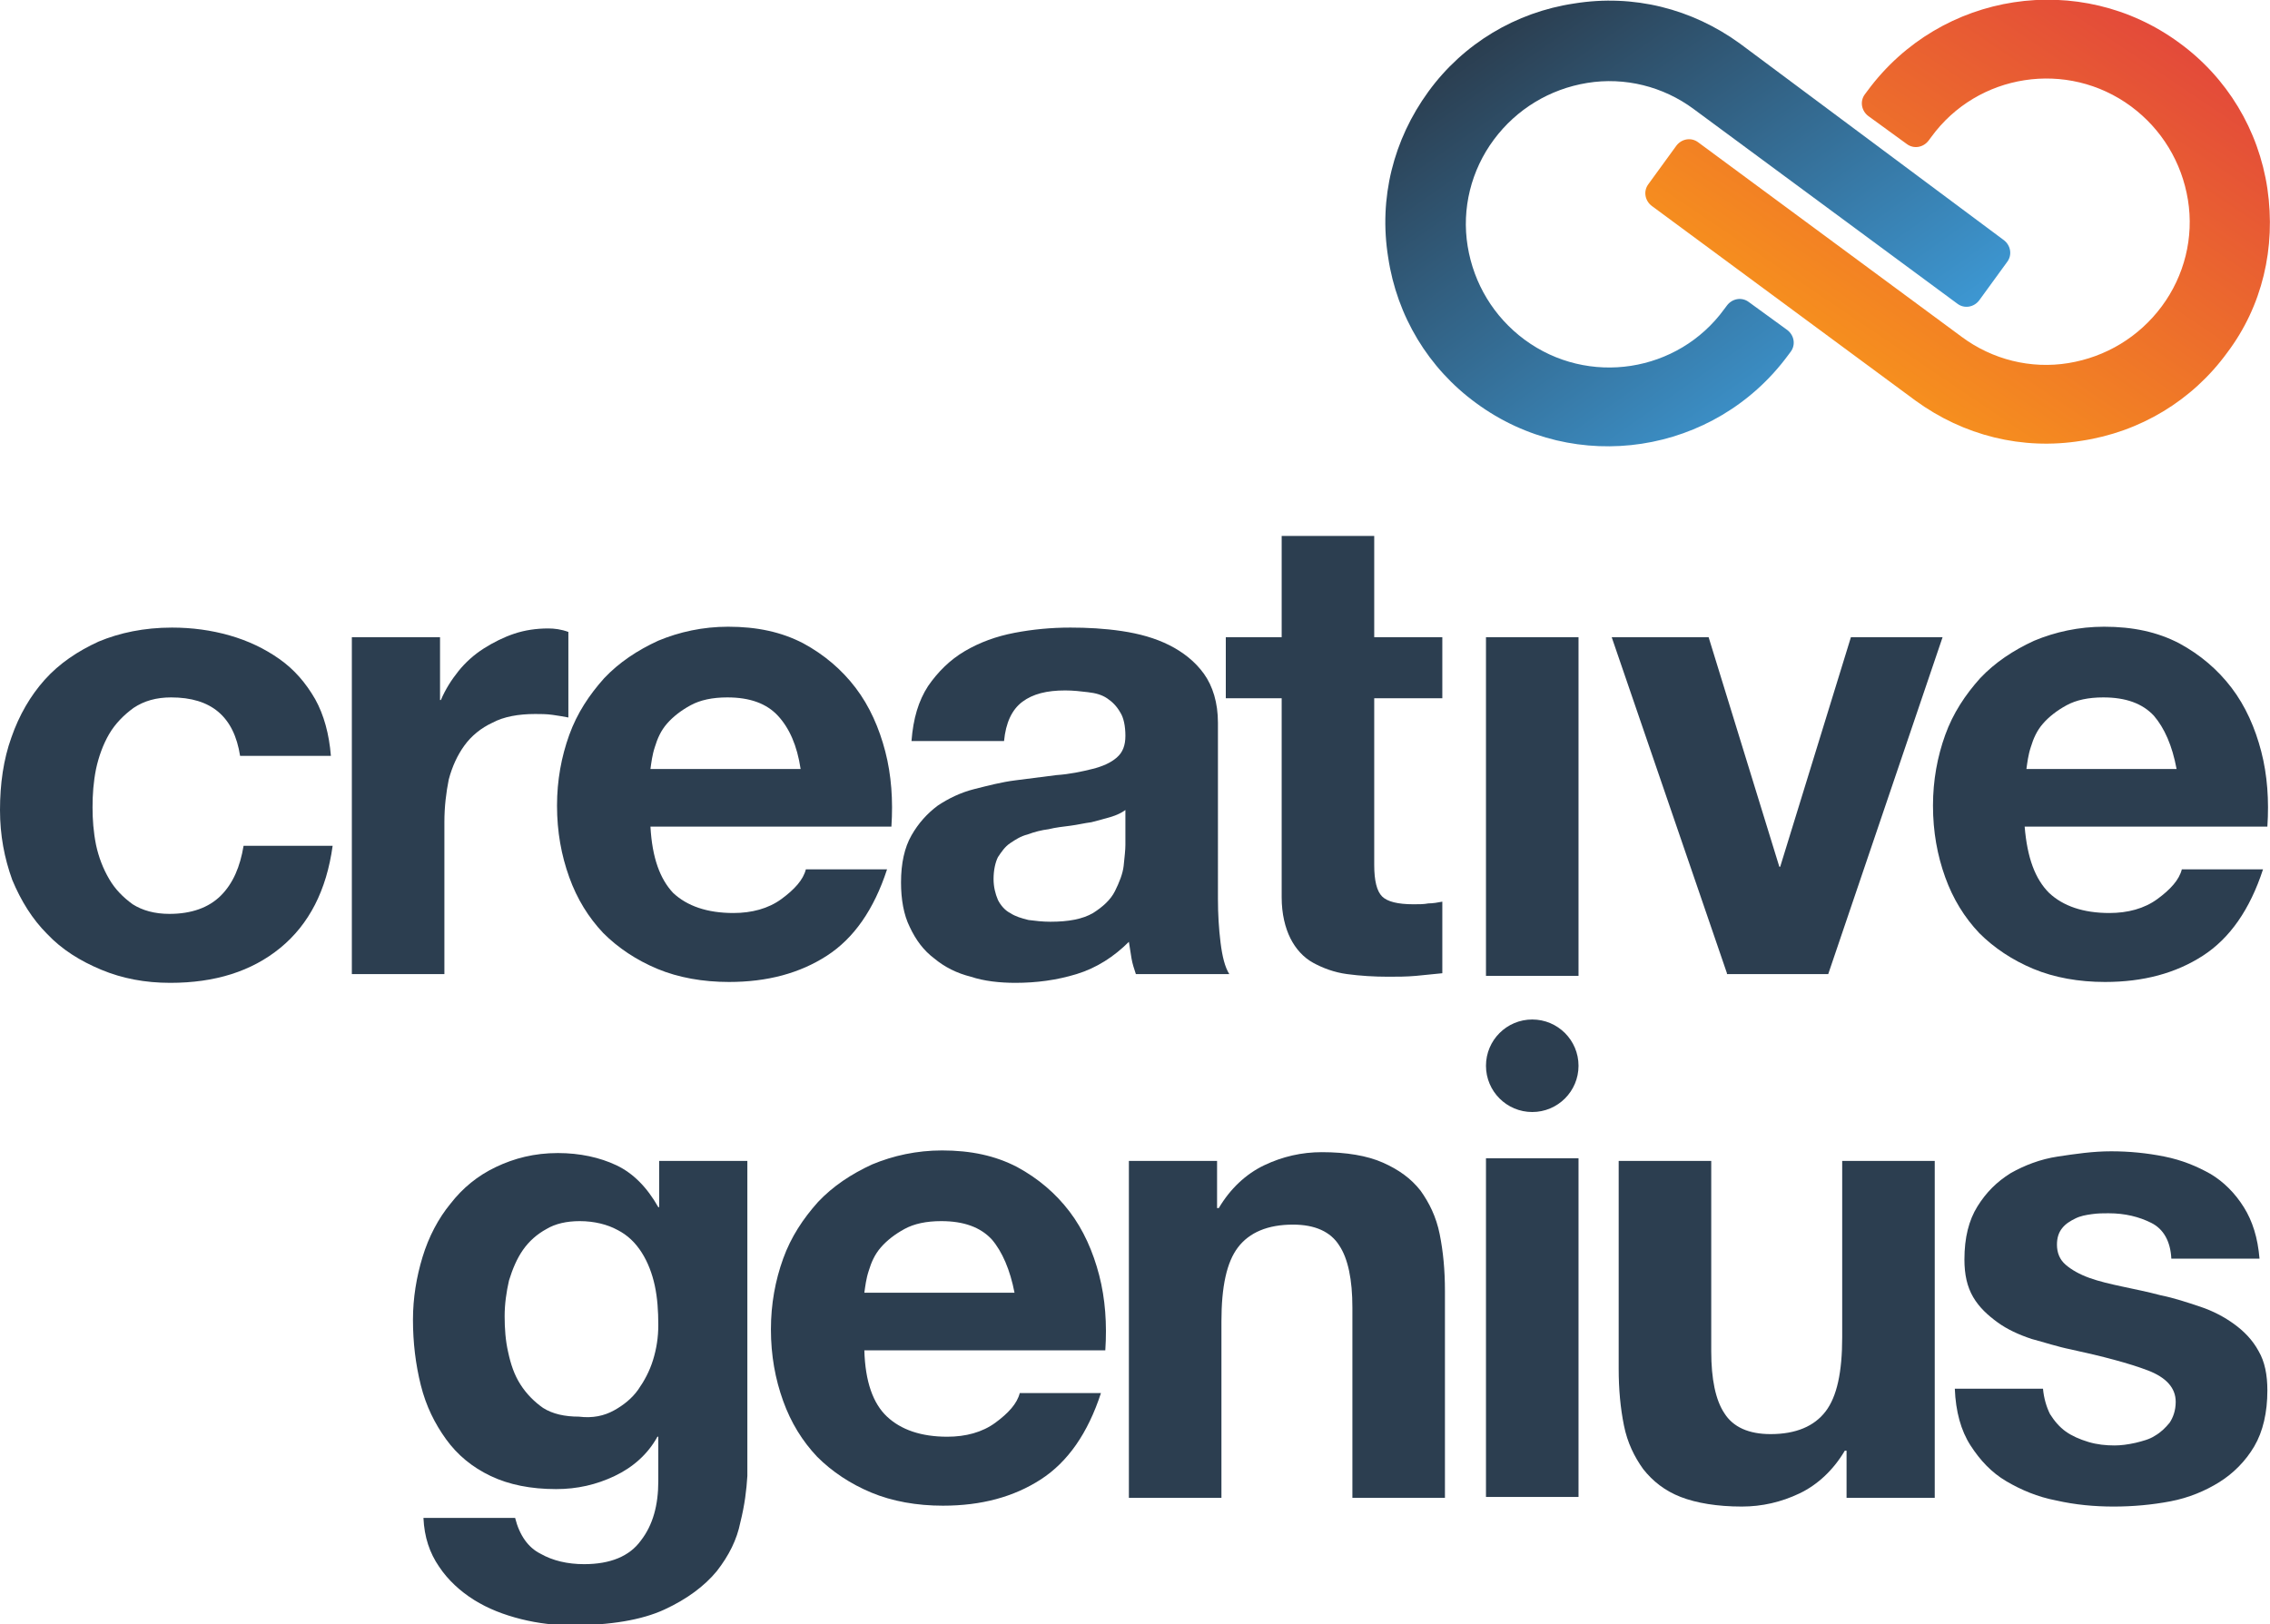<?xml version="1.0" encoding="utf-8"?>
<!-- Generator: Adobe Illustrator 18.0.0, SVG Export Plug-In . SVG Version: 6.00 Build 0)  -->
<!DOCTYPE svg PUBLIC "-//W3C//DTD SVG 1.1//EN" "http://www.w3.org/Graphics/SVG/1.1/DTD/svg11.dtd">
<svg version="1.1" id="Layer_1" xmlns="http://www.w3.org/2000/svg" xmlns:xlink="http://www.w3.org/1999/xlink" x="0px" y="0px"
	 viewBox="0 0 260 186.1" enable-background="new 0 0 260 186.1" xml:space="preserve">
<g>
	<g>
		<g>
			<linearGradient id="SVGID_1_" gradientUnits="userSpaceOnUse" x1="173.913" y1="1.646" x2="206.652" y2="48.402">
				<stop  offset="0" style="stop-color:#2B3E50"/>
				<stop  offset="1" style="stop-color:#3D97D2"/>
			</linearGradient>
			<path fill="url(#SVGID_1_)" d="M159,29.5c1,6.7,4.6,12.7,10.1,16.7c11.3,8.3,27.3,5.9,35.7-5.5l0.3-0.4c0.6-0.8,0.4-1.9-0.4-2.5
				l-4.4-3.2c-0.8-0.6-1.9-0.4-2.5,0.4l-0.3,0.4c-5.3,7.3-15.6,8.9-22.9,3.5c-3.5-2.6-5.8-6.4-6.5-10.7c-0.7-4.3,0.4-8.7,3-12.2
				c2.6-3.5,6.4-5.8,10.7-6.5c4.3-0.7,8.7,0.4,12.2,3l30.2,22.3c0.8,0.6,1.9,0.4,2.5-0.4l3.2-4.4c0.6-0.8,0.4-1.9-0.4-2.5L199.3,5
				c-5.5-4-12.2-5.7-19-4.6c-6.7,1-12.7,4.6-16.7,10.1C159.6,16,157.9,22.7,159,29.5z"/>
		</g>
		<g>
			<linearGradient id="SVGID_2_" gradientUnits="userSpaceOnUse" x1="214.109" y1="42.535" x2="242.642" y2="0.233">
				<stop  offset="0" style="stop-color:#F68F1E"/>
				<stop  offset="1" style="stop-color:#E34A3A"/>
			</linearGradient>
			<path fill="url(#SVGID_2_)" d="M259.7,21.6c-1-6.7-4.6-12.7-10.1-16.7c-11.3-8.3-27.3-5.9-35.7,5.5l-0.3,0.4
				c-0.6,0.8-0.4,1.9,0.4,2.5l4.4,3.2c0.8,0.6,1.9,0.4,2.5-0.4l0.3-0.4c5.3-7.3,15.6-8.9,22.9-3.5c3.5,2.6,5.8,6.4,6.5,10.7
				c0.7,4.3-0.4,8.7-3,12.2c-2.6,3.5-6.4,5.8-10.7,6.5c-4.3,0.7-8.7-0.4-12.2-3l-30.2-22.3c-0.8-0.6-1.9-0.4-2.5,0.4l-3.2,4.4
				c-0.6,0.8-0.4,1.9,0.4,2.5l30.2,22.3c5.5,4,12.2,5.7,19,4.6c6.7-1,12.7-4.6,16.7-10.1C259.1,35.1,260.7,28.4,259.7,21.6z"/>
		</g>
	</g>
	<g>
		<g>
			<g>
				<path fill="#2C3E50" d="M19.6,79.9c-1.7,0-3.1,0.4-4.3,1.2c-1.1,0.8-2.1,1.8-2.8,3c-0.7,1.2-1.2,2.6-1.5,4
					c-0.3,1.5-0.4,2.9-0.4,4.4c0,1.4,0.1,2.8,0.4,4.3c0.3,1.4,0.8,2.7,1.5,3.9c0.7,1.2,1.6,2.1,2.7,2.9c1.1,0.7,2.5,1.1,4.2,1.1
					c2.5,0,4.5-0.7,5.9-2.1c1.4-1.4,2.2-3.3,2.6-5.7h10.2c-0.7,5.1-2.7,9-6,11.7c-3.3,2.7-7.5,4-12.6,4c-2.9,0-5.5-0.5-7.9-1.5
					c-2.4-1-4.5-2.3-6.2-4.1c-1.7-1.7-3-3.8-4-6.2C0.5,98.3,0,95.7,0,92.8c0-3,0.4-5.8,1.3-8.3c0.9-2.6,2.2-4.8,3.8-6.6
					c1.7-1.9,3.8-3.3,6.2-4.4c2.4-1,5.2-1.6,8.4-1.6c2.3,0,4.5,0.3,6.6,0.9c2.1,0.6,4,1.5,5.7,2.7c1.7,1.2,3,2.7,4.1,4.6
					c1,1.8,1.6,4,1.8,6.5H27.5C26.8,82.1,24.2,79.9,19.6,79.9z"/>
				<path fill="#2C3E50" d="M50.4,73v7.2h0.1c0.5-1.2,1.2-2.3,2-3.3c0.8-1,1.8-1.9,2.9-2.6c1.1-0.7,2.3-1.3,3.5-1.7
					c1.2-0.4,2.5-0.6,3.9-0.6c0.7,0,1.5,0.1,2.3,0.4v9.8c-0.5-0.1-1.1-0.2-1.8-0.3c-0.7-0.1-1.4-0.1-2-0.1c-1.9,0-3.6,0.3-4.9,1
					c-1.3,0.6-2.4,1.5-3.2,2.6c-0.8,1.1-1.4,2.4-1.8,3.9c-0.3,1.5-0.5,3.1-0.5,4.9v17.4H40.3V73H50.4z"/>
				<path fill="#2C3E50" d="M77.1,102.3c1.6,1.5,3.9,2.3,6.9,2.3c2.1,0,4-0.5,5.5-1.6c1.5-1.1,2.5-2.2,2.8-3.4h9.3
					c-1.5,4.6-3.8,7.9-6.9,9.9c-3.1,2-6.8,3-11.2,3c-3,0-5.8-0.5-8.2-1.5c-2.4-1-4.5-2.4-6.2-4.1c-1.7-1.8-3-3.9-3.9-6.4
					c-0.9-2.5-1.4-5.2-1.4-8.2c0-2.9,0.5-5.6,1.4-8.1c0.9-2.5,2.3-4.6,4-6.5c1.7-1.8,3.8-3.2,6.2-4.3c2.4-1,5.1-1.6,8-1.6
					c3.3,0,6.1,0.6,8.6,1.9c2.4,1.3,4.4,3,6,5.1c1.6,2.1,2.7,4.6,3.4,7.3c0.7,2.7,0.9,5.6,0.7,8.6H74.5
					C74.7,98.3,75.6,100.7,77.1,102.3z M89.1,82c-1.3-1.4-3.2-2.1-5.8-2.1c-1.7,0-3.1,0.3-4.2,0.9c-1.1,0.6-2,1.3-2.7,2.1
					c-0.7,0.8-1.1,1.7-1.4,2.7c-0.3,0.9-0.4,1.8-0.5,2.5h17.2C91.3,85.4,90.4,83.4,89.1,82z"/>
				<path fill="#2C3E50" d="M106.3,78.6c1.1-1.6,2.5-3,4.2-4c1.7-1,3.6-1.7,5.7-2.1c2.1-0.4,4.2-0.6,6.4-0.6c1.9,0,3.9,0.1,5.9,0.4
					c2,0.3,3.8,0.8,5.4,1.6c1.6,0.8,3,1.9,4,3.3c1,1.4,1.6,3.3,1.6,5.6V103c0,1.7,0.1,3.4,0.3,5c0.2,1.6,0.5,2.8,1,3.6h-10.7
					c-0.2-0.6-0.4-1.2-0.5-1.8c-0.1-0.6-0.2-1.3-0.3-1.9c-1.7,1.7-3.7,3-6,3.7c-2.3,0.7-4.6,1-7,1c-1.8,0-3.6-0.2-5.1-0.7
					c-1.6-0.4-3-1.1-4.2-2.1c-1.2-0.9-2.1-2.1-2.8-3.6c-0.7-1.4-1-3.2-1-5.1c0-2.2,0.4-4,1.2-5.4c0.8-1.4,1.8-2.5,3-3.4
					c1.2-0.8,2.6-1.5,4.2-1.9c1.6-0.4,3.1-0.8,4.7-1c1.6-0.2,3.2-0.4,4.7-0.6c1.5-0.1,2.9-0.4,4.1-0.7c1.2-0.3,2.1-0.7,2.8-1.3
					c0.7-0.6,1-1.4,1-2.5c0-1.1-0.2-2.1-0.6-2.7c-0.4-0.7-0.9-1.2-1.5-1.6c-0.6-0.4-1.3-0.6-2.2-0.7c-0.8-0.1-1.7-0.2-2.6-0.2
					c-2.1,0-3.7,0.4-4.9,1.3s-1.9,2.4-2.1,4.5h-10.6C104.6,82.3,105.2,80.3,106.3,78.6z M127.2,93.6c-0.7,0.2-1.4,0.4-2.2,0.6
					c-0.8,0.1-1.6,0.3-2.4,0.4c-0.8,0.1-1.7,0.2-2.5,0.4c-0.8,0.1-1.6,0.3-2.4,0.6c-0.8,0.2-1.4,0.6-2,1c-0.6,0.4-1,1-1.4,1.6
					c-0.3,0.6-0.5,1.5-0.5,2.5c0,0.9,0.2,1.7,0.5,2.4c0.3,0.6,0.8,1.2,1.4,1.5c0.6,0.4,1.3,0.6,2.1,0.8c0.8,0.1,1.6,0.2,2.5,0.2
					c2.1,0,3.7-0.3,4.9-1c1.1-0.7,2-1.5,2.5-2.5c0.5-1,0.9-2,1-2.9c0.1-1,0.2-1.8,0.2-2.4v-4C128.5,93.1,127.9,93.4,127.2,93.6z"/>
				<path fill="#2C3E50" d="M165.2,73V80h-7.8v19.1c0,1.8,0.3,3,0.9,3.6c0.6,0.6,1.8,0.9,3.6,0.9c0.6,0,1.2,0,1.7-0.1
					c0.5,0,1.1-0.1,1.6-0.2v8.2c-0.9,0.1-1.9,0.2-3,0.3c-1.1,0.1-2.2,0.1-3.2,0.1c-1.6,0-3.2-0.1-4.7-0.3c-1.5-0.2-2.8-0.7-3.9-1.3
					c-1.1-0.6-2-1.6-2.6-2.8c-0.6-1.2-1-2.8-1-4.7V80h-6.4V73h6.4V61.4h10.6V73H165.2z"/>
				<path fill="#2C3E50" d="M180.8,73v38.8h-10.6V73H180.8z"/>
				<path fill="#2C3E50" d="M197.8,111.5L184.6,73h11.1l8.1,26.3h0.1l8.1-26.3h10.5l-13.1,38.6H197.8z"/>
				<path fill="#2C3E50" d="M234.7,102.3c1.6,1.5,3.9,2.3,6.9,2.3c2.1,0,4-0.5,5.5-1.6c1.5-1.1,2.5-2.2,2.8-3.4h9.3
					c-1.5,4.6-3.8,7.9-6.9,9.9c-3.1,2-6.8,3-11.2,3c-3,0-5.8-0.5-8.2-1.5c-2.4-1-4.5-2.4-6.2-4.1c-1.7-1.8-3-3.9-3.9-6.4
					c-0.9-2.5-1.4-5.2-1.4-8.2c0-2.9,0.5-5.6,1.4-8.1c0.9-2.5,2.3-4.6,4-6.5c1.7-1.8,3.8-3.2,6.2-4.3c2.4-1,5.1-1.6,8-1.6
					c3.3,0,6.1,0.6,8.6,1.9c2.4,1.3,4.4,3,6,5.1c1.6,2.1,2.7,4.6,3.4,7.3c0.7,2.7,0.9,5.6,0.7,8.6h-27.8
					C232.2,98.3,233.1,100.7,234.7,102.3z M246.7,82c-1.3-1.4-3.2-2.1-5.8-2.1c-1.7,0-3.1,0.3-4.2,0.9c-1.1,0.6-2,1.3-2.7,2.1
					c-0.7,0.8-1.1,1.7-1.4,2.7c-0.3,0.9-0.4,1.8-0.5,2.5h17.2C248.8,85.4,247.9,83.4,246.7,82z"/>
			</g>
		</g>
		<g>
			<g>
				<path fill="#2C3E50" d="M84.8,174.4c-0.4,2-1.3,3.8-2.7,5.6c-1.4,1.7-3.4,3.2-6,4.4c-2.6,1.2-6.2,1.8-10.6,1.8
					c-1.9,0-3.8-0.2-5.8-0.7c-2-0.5-3.8-1.2-5.4-2.2c-1.6-1-3-2.3-4-3.8c-1.1-1.6-1.7-3.4-1.8-5.6H59c0.5,2,1.5,3.4,2.9,4.1
					c1.4,0.8,3.1,1.2,5,1.2c3,0,5.2-0.9,6.5-2.7c1.4-1.8,2-4.1,2-6.8v-5.1h-0.1c-1.1,2-2.8,3.5-4.9,4.5c-2.1,1-4.3,1.5-6.7,1.5
					c-2.9,0-5.4-0.5-7.5-1.5c-2.1-1-3.8-2.4-5.1-4.2c-1.3-1.8-2.3-3.8-2.9-6.2c-0.6-2.4-0.9-4.9-0.9-7.5c0-2.5,0.4-4.9,1.1-7.2
					c0.7-2.3,1.8-4.4,3.2-6.1c1.4-1.8,3.1-3.2,5.2-4.2c2.1-1,4.4-1.6,7.1-1.6c2.5,0,4.8,0.5,6.7,1.4c1.9,0.9,3.5,2.5,4.8,4.8h0.1
					V133h10.1v36.1C85.5,170.7,85.3,172.4,84.8,174.4z M70.3,161.6c1.1-0.6,2.1-1.4,2.8-2.4c0.7-1,1.3-2.1,1.7-3.4
					c0.4-1.3,0.6-2.6,0.6-4c0-1.6-0.1-3.1-0.4-4.5c-0.3-1.4-0.8-2.7-1.5-3.8c-0.7-1.1-1.6-2-2.8-2.6c-1.1-0.6-2.6-1-4.3-1
					c-1.5,0-2.8,0.3-3.8,0.9c-1.1,0.6-2,1.4-2.7,2.4c-0.7,1-1.2,2.2-1.6,3.5c-0.3,1.3-0.5,2.7-0.5,4.1c0,1.4,0.1,2.8,0.4,4.1
					c0.3,1.4,0.7,2.6,1.4,3.7c0.7,1.1,1.6,2,2.6,2.7c1.1,0.7,2.5,1,4.1,1C67.9,162.5,69.2,162.2,70.3,161.6z"/>
				<path fill="#2C3E50" d="M101.6,162.3c1.6,1.5,3.9,2.3,6.9,2.3c2.1,0,4-0.5,5.5-1.6c1.5-1.1,2.5-2.2,2.8-3.4h9.3
					c-1.5,4.6-3.8,7.9-6.9,9.9c-3.1,2-6.8,3-11.2,3c-3,0-5.8-0.5-8.2-1.5c-2.4-1-4.5-2.4-6.2-4.1c-1.7-1.8-3-3.9-3.9-6.4
					c-0.9-2.5-1.4-5.2-1.4-8.2c0-2.9,0.5-5.6,1.4-8.1c0.9-2.5,2.3-4.6,4-6.5c1.7-1.8,3.8-3.2,6.2-4.3c2.4-1,5.1-1.6,8-1.6
					c3.3,0,6.1,0.6,8.6,1.9c2.4,1.3,4.4,3,6,5.1c1.6,2.1,2.7,4.6,3.4,7.3c0.7,2.7,0.9,5.6,0.7,8.6H99
					C99.1,158.3,100,160.8,101.6,162.3z M113.6,142c-1.3-1.4-3.2-2.1-5.8-2.1c-1.7,0-3.1,0.3-4.2,0.9c-1.1,0.6-2,1.3-2.7,2.1
					c-0.7,0.8-1.1,1.7-1.4,2.7c-0.3,0.9-0.4,1.8-0.5,2.5h17.2C115.7,145.5,114.8,143.4,113.6,142z"/>
				<path fill="#2C3E50" d="M139.4,133v5.4h0.2c1.3-2.2,3.1-3.9,5.2-4.9c2.1-1,4.3-1.5,6.6-1.5c2.8,0,5.2,0.4,7,1.2
					c1.8,0.8,3.2,1.8,4.3,3.2c1,1.4,1.8,3,2.2,5c0.4,2,0.6,4.1,0.6,6.5v23.7h-10.6v-21.8c0-3.2-0.5-5.6-1.5-7.1
					c-1-1.6-2.8-2.4-5.3-2.4c-2.9,0-5,0.9-6.3,2.6c-1.3,1.7-1.9,4.5-1.9,8.5v20.2h-10.6V133H139.4z"/>
				<rect x="170.2" y="132.7" fill="#2C3E50" width="10.6" height="38.8"/>
				<circle fill="#2C3E50" cx="175.5" cy="122.1" r="5.3"/>
				<path fill="#2C3E50" d="M211.5,171.6v-5.4h-0.2c-1.3,2.2-3.1,3.9-5.2,4.9c-2.1,1-4.3,1.5-6.6,1.5c-2.8,0-5.2-0.4-7-1.1
					c-1.8-0.7-3.2-1.8-4.3-3.2c-1-1.4-1.8-3-2.2-5c-0.4-2-0.6-4.1-0.6-6.5V133H196v21.8c0,3.2,0.5,5.6,1.5,7.1
					c1,1.6,2.8,2.4,5.3,2.4c2.9,0,5-0.9,6.3-2.6c1.3-1.7,1.9-4.5,1.9-8.5V133h10.6v38.6H211.5z"/>
				<path fill="#2C3E50" d="M234.8,162c0.5,0.8,1.1,1.5,1.8,2c0.7,0.5,1.6,0.9,2.6,1.2c1,0.3,2,0.4,3,0.4c0.7,0,1.5-0.1,2.4-0.3
					c0.8-0.2,1.6-0.4,2.2-0.8c0.7-0.4,1.2-0.9,1.7-1.5c0.4-0.6,0.7-1.4,0.7-2.4c0-1.6-1.1-2.8-3.2-3.6c-2.1-0.8-5.1-1.6-8.8-2.4
					c-1.5-0.3-3-0.8-4.5-1.2c-1.5-0.5-2.8-1.1-3.9-1.9c-1.1-0.8-2.1-1.7-2.8-2.9c-0.7-1.2-1-2.6-1-4.3c0-2.5,0.5-4.5,1.5-6.1
					c1-1.6,2.2-2.8,3.8-3.8c1.6-0.9,3.4-1.6,5.4-1.9s4-0.6,6.1-0.6c2.1,0,4.1,0.2,6.1,0.6c2,0.4,3.7,1.1,5.3,2
					c1.5,0.9,2.8,2.2,3.8,3.8c1,1.6,1.6,3.5,1.8,5.9h-10.1c-0.1-2-0.9-3.4-2.3-4.1c-1.4-0.7-3-1.1-4.9-1.1c-0.6,0-1.2,0-1.9,0.1
					c-0.7,0.1-1.3,0.2-1.9,0.5c-0.6,0.3-1.1,0.6-1.5,1.1c-0.4,0.5-0.6,1.1-0.6,1.9c0,0.9,0.3,1.7,1,2.3c0.7,0.6,1.6,1.1,2.7,1.5
					c1.1,0.4,2.4,0.7,3.8,1c1.4,0.3,2.9,0.6,4.4,1c1.5,0.3,3,0.8,4.5,1.3c1.5,0.5,2.8,1.2,3.9,2c1.1,0.8,2.1,1.8,2.8,3.1
					c0.7,1.2,1,2.7,1,4.5c0,2.5-0.5,4.7-1.5,6.4c-1,1.7-2.4,3.1-4,4.1c-1.6,1-3.5,1.8-5.6,2.2c-2.1,0.4-4.3,0.6-6.5,0.6
					c-2.2,0-4.4-0.2-6.6-0.7c-2.1-0.4-4-1.2-5.7-2.2c-1.7-1-3-2.4-4.1-4.1c-1.1-1.7-1.7-3.9-1.8-6.5h10.1
					C234.1,160.2,234.4,161.2,234.8,162z"/>
			</g>
		</g>
	</g>
</g>
</svg>
